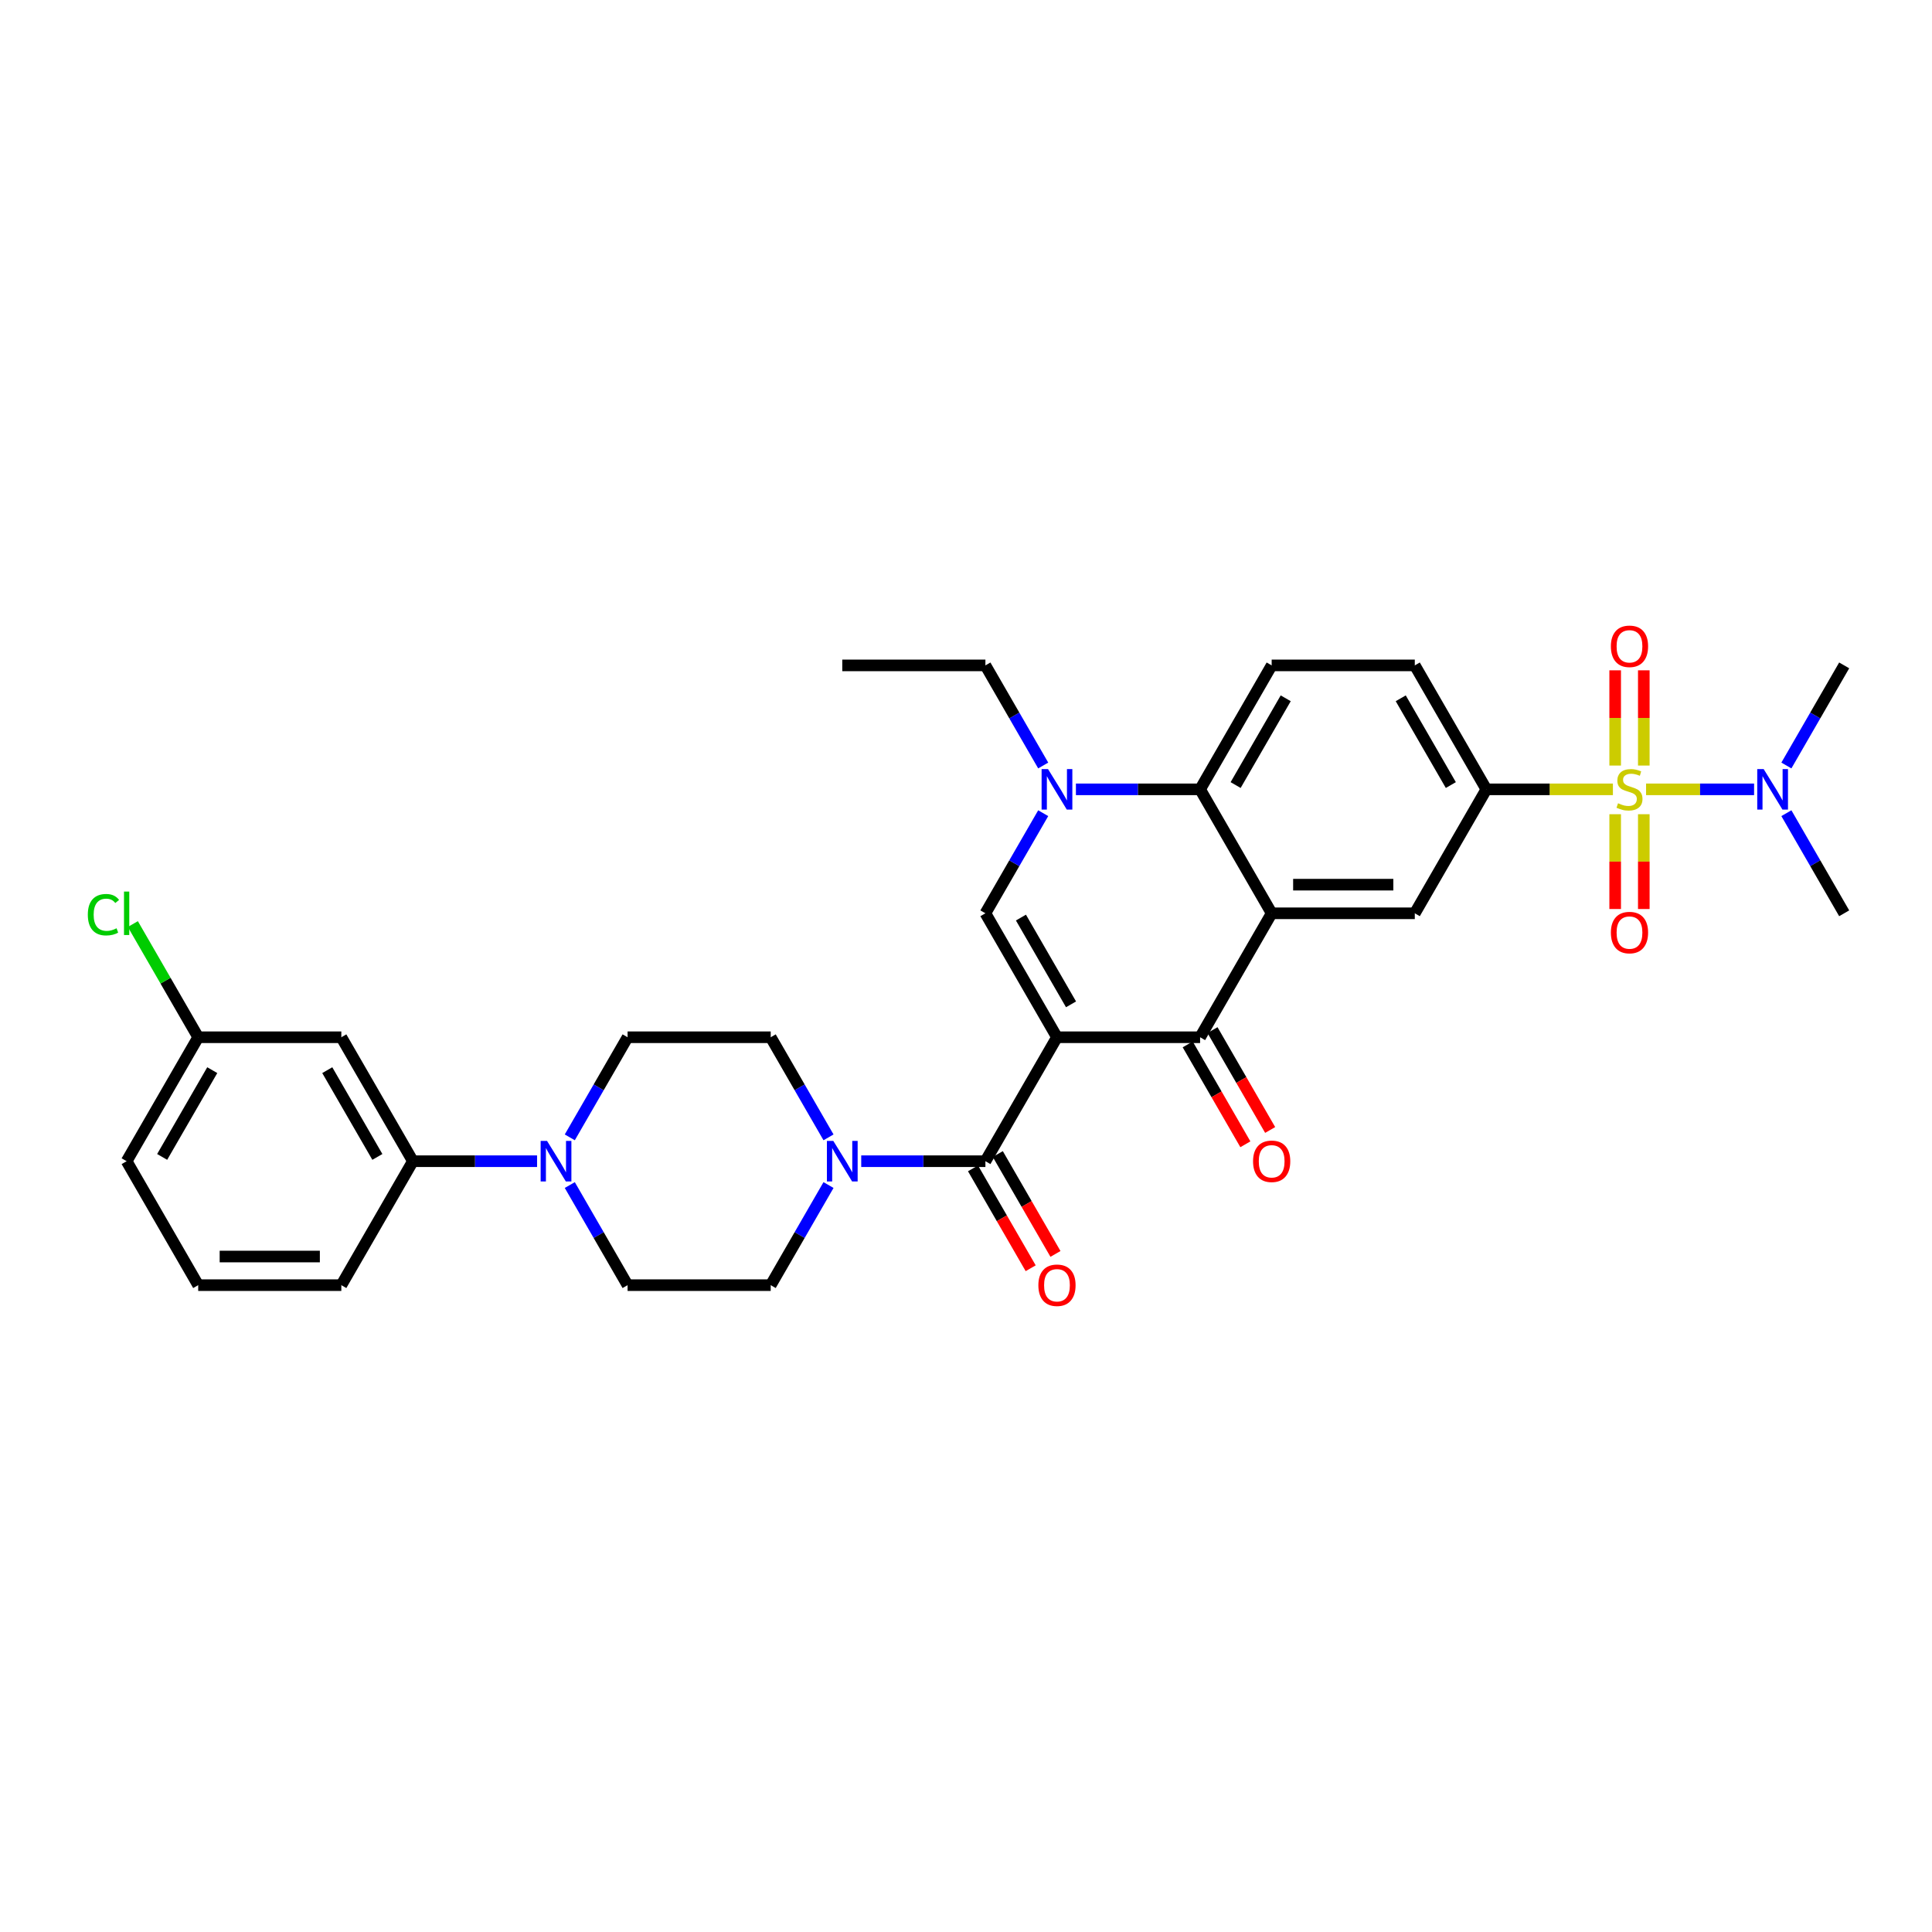<?xml version='1.0' encoding='iso-8859-1'?>
<svg version='1.1' baseProfile='full'
              xmlns='http://www.w3.org/2000/svg'
                      xmlns:rdkit='http://www.rdkit.org/xml'
                      xmlns:xlink='http://www.w3.org/1999/xlink'
                  xml:space='preserve'
width='1000px' height='1000px' viewBox='0 0 1000 1000'>
<!-- END OF HEADER -->
<rect style='opacity:1.0;fill:#FFFFFF;stroke:none' width='1000' height='1000' x='0' y='0'> </rect>
<path class='bond-2' d='M 547.087,536.879 L 621.171,536.879' style='fill:none;fill-rule:evenodd;stroke:#000000;stroke-width:6px;stroke-linecap:butt;stroke-linejoin:miter;stroke-opacity:1' />
<path class='bond-3' d='M 547.087,536.879 L 510.046,472.721' style='fill:none;fill-rule:evenodd;stroke:#000000;stroke-width:6px;stroke-linecap:butt;stroke-linejoin:miter;stroke-opacity:1' />
<path class='bond-3' d='M 554.363,519.847 L 528.434,474.936' style='fill:none;fill-rule:evenodd;stroke:#000000;stroke-width:6px;stroke-linecap:butt;stroke-linejoin:miter;stroke-opacity:1' />
<path class='bond-4' d='M 547.087,536.879 L 510.046,601.037' style='fill:none;fill-rule:evenodd;stroke:#000000;stroke-width:6px;stroke-linecap:butt;stroke-linejoin:miter;stroke-opacity:1' />
<path class='bond-0' d='M 834.842,408.563 L 802.089,408.563' style='fill:none;fill-rule:evenodd;stroke:#CCCC00;stroke-width:6px;stroke-linecap:butt;stroke-linejoin:miter;stroke-opacity:1' />
<path class='bond-0' d='M 802.089,408.563 L 769.337,408.563' style='fill:none;fill-rule:evenodd;stroke:#000000;stroke-width:6px;stroke-linecap:butt;stroke-linejoin:miter;stroke-opacity:1' />
<path class='bond-11' d='M 851.999,408.563 L 879.955,408.563' style='fill:none;fill-rule:evenodd;stroke:#CCCC00;stroke-width:6px;stroke-linecap:butt;stroke-linejoin:miter;stroke-opacity:1' />
<path class='bond-11' d='M 879.955,408.563 L 907.91,408.563' style='fill:none;fill-rule:evenodd;stroke:#0000FF;stroke-width:6px;stroke-linecap:butt;stroke-linejoin:miter;stroke-opacity:1' />
<path class='bond-13' d='M 836.012,421.438 L 836.012,445.973' style='fill:none;fill-rule:evenodd;stroke:#CCCC00;stroke-width:6px;stroke-linecap:butt;stroke-linejoin:miter;stroke-opacity:1' />
<path class='bond-13' d='M 836.012,445.973 L 836.012,470.507' style='fill:none;fill-rule:evenodd;stroke:#FF0000;stroke-width:6px;stroke-linecap:butt;stroke-linejoin:miter;stroke-opacity:1' />
<path class='bond-13' d='M 850.829,421.438 L 850.829,445.973' style='fill:none;fill-rule:evenodd;stroke:#CCCC00;stroke-width:6px;stroke-linecap:butt;stroke-linejoin:miter;stroke-opacity:1' />
<path class='bond-13' d='M 850.829,445.973 L 850.829,470.507' style='fill:none;fill-rule:evenodd;stroke:#FF0000;stroke-width:6px;stroke-linecap:butt;stroke-linejoin:miter;stroke-opacity:1' />
<path class='bond-14' d='M 850.829,396.25 L 850.829,371.604' style='fill:none;fill-rule:evenodd;stroke:#CCCC00;stroke-width:6px;stroke-linecap:butt;stroke-linejoin:miter;stroke-opacity:1' />
<path class='bond-14' d='M 850.829,371.604 L 850.829,346.958' style='fill:none;fill-rule:evenodd;stroke:#FF0000;stroke-width:6px;stroke-linecap:butt;stroke-linejoin:miter;stroke-opacity:1' />
<path class='bond-14' d='M 836.012,396.25 L 836.012,371.604' style='fill:none;fill-rule:evenodd;stroke:#CCCC00;stroke-width:6px;stroke-linecap:butt;stroke-linejoin:miter;stroke-opacity:1' />
<path class='bond-14' d='M 836.012,371.604 L 836.012,346.958' style='fill:none;fill-rule:evenodd;stroke:#FF0000;stroke-width:6px;stroke-linecap:butt;stroke-linejoin:miter;stroke-opacity:1' />
<path class='bond-1' d='M 658.212,472.721 L 621.171,536.879' style='fill:none;fill-rule:evenodd;stroke:#000000;stroke-width:6px;stroke-linecap:butt;stroke-linejoin:miter;stroke-opacity:1' />
<path class='bond-9' d='M 658.212,472.721 L 732.296,472.721' style='fill:none;fill-rule:evenodd;stroke:#000000;stroke-width:6px;stroke-linecap:butt;stroke-linejoin:miter;stroke-opacity:1' />
<path class='bond-9' d='M 669.325,457.904 L 721.183,457.904' style='fill:none;fill-rule:evenodd;stroke:#000000;stroke-width:6px;stroke-linecap:butt;stroke-linejoin:miter;stroke-opacity:1' />
<path class='bond-33' d='M 658.212,472.721 L 621.171,408.563' style='fill:none;fill-rule:evenodd;stroke:#000000;stroke-width:6px;stroke-linecap:butt;stroke-linejoin:miter;stroke-opacity:1' />
<path class='bond-17' d='M 614.755,540.583 L 629.679,566.431' style='fill:none;fill-rule:evenodd;stroke:#000000;stroke-width:6px;stroke-linecap:butt;stroke-linejoin:miter;stroke-opacity:1' />
<path class='bond-17' d='M 629.679,566.431 L 644.602,592.28' style='fill:none;fill-rule:evenodd;stroke:#FF0000;stroke-width:6px;stroke-linecap:butt;stroke-linejoin:miter;stroke-opacity:1' />
<path class='bond-17' d='M 627.586,533.174 L 642.51,559.023' style='fill:none;fill-rule:evenodd;stroke:#000000;stroke-width:6px;stroke-linecap:butt;stroke-linejoin:miter;stroke-opacity:1' />
<path class='bond-17' d='M 642.51,559.023 L 657.434,584.872' style='fill:none;fill-rule:evenodd;stroke:#FF0000;stroke-width:6px;stroke-linecap:butt;stroke-linejoin:miter;stroke-opacity:1' />
<path class='bond-5' d='M 510.046,472.721 L 525.004,446.813' style='fill:none;fill-rule:evenodd;stroke:#000000;stroke-width:6px;stroke-linecap:butt;stroke-linejoin:miter;stroke-opacity:1' />
<path class='bond-5' d='M 525.004,446.813 L 539.962,420.905' style='fill:none;fill-rule:evenodd;stroke:#0000FF;stroke-width:6px;stroke-linecap:butt;stroke-linejoin:miter;stroke-opacity:1' />
<path class='bond-8' d='M 510.046,601.037 L 477.908,601.037' style='fill:none;fill-rule:evenodd;stroke:#000000;stroke-width:6px;stroke-linecap:butt;stroke-linejoin:miter;stroke-opacity:1' />
<path class='bond-8' d='M 477.908,601.037 L 445.771,601.037' style='fill:none;fill-rule:evenodd;stroke:#0000FF;stroke-width:6px;stroke-linecap:butt;stroke-linejoin:miter;stroke-opacity:1' />
<path class='bond-18' d='M 503.63,604.741 L 518.554,630.589' style='fill:none;fill-rule:evenodd;stroke:#000000;stroke-width:6px;stroke-linecap:butt;stroke-linejoin:miter;stroke-opacity:1' />
<path class='bond-18' d='M 518.554,630.589 L 533.477,656.438' style='fill:none;fill-rule:evenodd;stroke:#FF0000;stroke-width:6px;stroke-linecap:butt;stroke-linejoin:miter;stroke-opacity:1' />
<path class='bond-18' d='M 516.461,597.333 L 531.385,623.181' style='fill:none;fill-rule:evenodd;stroke:#000000;stroke-width:6px;stroke-linecap:butt;stroke-linejoin:miter;stroke-opacity:1' />
<path class='bond-18' d='M 531.385,623.181 L 546.309,649.03' style='fill:none;fill-rule:evenodd;stroke:#FF0000;stroke-width:6px;stroke-linecap:butt;stroke-linejoin:miter;stroke-opacity:1' />
<path class='bond-6' d='M 556.896,408.563 L 589.033,408.563' style='fill:none;fill-rule:evenodd;stroke:#0000FF;stroke-width:6px;stroke-linecap:butt;stroke-linejoin:miter;stroke-opacity:1' />
<path class='bond-6' d='M 589.033,408.563 L 621.171,408.563' style='fill:none;fill-rule:evenodd;stroke:#000000;stroke-width:6px;stroke-linecap:butt;stroke-linejoin:miter;stroke-opacity:1' />
<path class='bond-25' d='M 539.962,396.22 L 525.004,370.312' style='fill:none;fill-rule:evenodd;stroke:#0000FF;stroke-width:6px;stroke-linecap:butt;stroke-linejoin:miter;stroke-opacity:1' />
<path class='bond-25' d='M 525.004,370.312 L 510.046,344.405' style='fill:none;fill-rule:evenodd;stroke:#000000;stroke-width:6px;stroke-linecap:butt;stroke-linejoin:miter;stroke-opacity:1' />
<path class='bond-15' d='M 621.171,408.563 L 658.212,344.405' style='fill:none;fill-rule:evenodd;stroke:#000000;stroke-width:6px;stroke-linecap:butt;stroke-linejoin:miter;stroke-opacity:1' />
<path class='bond-15' d='M 639.558,406.347 L 665.488,361.437' style='fill:none;fill-rule:evenodd;stroke:#000000;stroke-width:6px;stroke-linecap:butt;stroke-linejoin:miter;stroke-opacity:1' />
<path class='bond-7' d='M 769.337,408.563 L 732.296,472.721' style='fill:none;fill-rule:evenodd;stroke:#000000;stroke-width:6px;stroke-linecap:butt;stroke-linejoin:miter;stroke-opacity:1' />
<path class='bond-35' d='M 769.337,408.563 L 732.296,344.405' style='fill:none;fill-rule:evenodd;stroke:#000000;stroke-width:6px;stroke-linecap:butt;stroke-linejoin:miter;stroke-opacity:1' />
<path class='bond-35' d='M 750.949,406.347 L 725.02,361.437' style='fill:none;fill-rule:evenodd;stroke:#000000;stroke-width:6px;stroke-linecap:butt;stroke-linejoin:miter;stroke-opacity:1' />
<path class='bond-20' d='M 428.837,588.694 L 413.879,562.787' style='fill:none;fill-rule:evenodd;stroke:#0000FF;stroke-width:6px;stroke-linecap:butt;stroke-linejoin:miter;stroke-opacity:1' />
<path class='bond-20' d='M 413.879,562.787 L 398.921,536.879' style='fill:none;fill-rule:evenodd;stroke:#000000;stroke-width:6px;stroke-linecap:butt;stroke-linejoin:miter;stroke-opacity:1' />
<path class='bond-21' d='M 428.837,613.379 L 413.879,639.287' style='fill:none;fill-rule:evenodd;stroke:#0000FF;stroke-width:6px;stroke-linecap:butt;stroke-linejoin:miter;stroke-opacity:1' />
<path class='bond-21' d='M 413.879,639.287 L 398.921,665.195' style='fill:none;fill-rule:evenodd;stroke:#000000;stroke-width:6px;stroke-linecap:butt;stroke-linejoin:miter;stroke-opacity:1' />
<path class='bond-10' d='M 294.922,613.379 L 309.88,639.287' style='fill:none;fill-rule:evenodd;stroke:#0000FF;stroke-width:6px;stroke-linecap:butt;stroke-linejoin:miter;stroke-opacity:1' />
<path class='bond-10' d='M 309.88,639.287 L 324.837,665.195' style='fill:none;fill-rule:evenodd;stroke:#000000;stroke-width:6px;stroke-linecap:butt;stroke-linejoin:miter;stroke-opacity:1' />
<path class='bond-12' d='M 277.987,601.037 L 245.85,601.037' style='fill:none;fill-rule:evenodd;stroke:#0000FF;stroke-width:6px;stroke-linecap:butt;stroke-linejoin:miter;stroke-opacity:1' />
<path class='bond-12' d='M 245.85,601.037 L 213.713,601.037' style='fill:none;fill-rule:evenodd;stroke:#000000;stroke-width:6px;stroke-linecap:butt;stroke-linejoin:miter;stroke-opacity:1' />
<path class='bond-34' d='M 294.922,588.694 L 309.88,562.787' style='fill:none;fill-rule:evenodd;stroke:#0000FF;stroke-width:6px;stroke-linecap:butt;stroke-linejoin:miter;stroke-opacity:1' />
<path class='bond-34' d='M 309.88,562.787 L 324.837,536.879' style='fill:none;fill-rule:evenodd;stroke:#000000;stroke-width:6px;stroke-linecap:butt;stroke-linejoin:miter;stroke-opacity:1' />
<path class='bond-29' d='M 924.63,396.22 L 939.588,370.312' style='fill:none;fill-rule:evenodd;stroke:#0000FF;stroke-width:6px;stroke-linecap:butt;stroke-linejoin:miter;stroke-opacity:1' />
<path class='bond-29' d='M 939.588,370.312 L 954.545,344.405' style='fill:none;fill-rule:evenodd;stroke:#000000;stroke-width:6px;stroke-linecap:butt;stroke-linejoin:miter;stroke-opacity:1' />
<path class='bond-30' d='M 924.63,420.905 L 939.588,446.813' style='fill:none;fill-rule:evenodd;stroke:#0000FF;stroke-width:6px;stroke-linecap:butt;stroke-linejoin:miter;stroke-opacity:1' />
<path class='bond-30' d='M 939.588,446.813 L 954.545,472.721' style='fill:none;fill-rule:evenodd;stroke:#000000;stroke-width:6px;stroke-linecap:butt;stroke-linejoin:miter;stroke-opacity:1' />
<path class='bond-16' d='M 213.713,601.037 L 176.671,536.879' style='fill:none;fill-rule:evenodd;stroke:#000000;stroke-width:6px;stroke-linecap:butt;stroke-linejoin:miter;stroke-opacity:1' />
<path class='bond-16' d='M 195.325,598.821 L 169.396,553.911' style='fill:none;fill-rule:evenodd;stroke:#000000;stroke-width:6px;stroke-linecap:butt;stroke-linejoin:miter;stroke-opacity:1' />
<path class='bond-27' d='M 213.713,601.037 L 176.671,665.195' style='fill:none;fill-rule:evenodd;stroke:#000000;stroke-width:6px;stroke-linecap:butt;stroke-linejoin:miter;stroke-opacity:1' />
<path class='bond-19' d='M 658.212,344.405 L 732.296,344.405' style='fill:none;fill-rule:evenodd;stroke:#000000;stroke-width:6px;stroke-linecap:butt;stroke-linejoin:miter;stroke-opacity:1' />
<path class='bond-24' d='M 176.671,536.879 L 102.588,536.879' style='fill:none;fill-rule:evenodd;stroke:#000000;stroke-width:6px;stroke-linecap:butt;stroke-linejoin:miter;stroke-opacity:1' />
<path class='bond-23' d='M 398.921,536.879 L 324.837,536.879' style='fill:none;fill-rule:evenodd;stroke:#000000;stroke-width:6px;stroke-linecap:butt;stroke-linejoin:miter;stroke-opacity:1' />
<path class='bond-22' d='M 398.921,665.195 L 324.837,665.195' style='fill:none;fill-rule:evenodd;stroke:#000000;stroke-width:6px;stroke-linecap:butt;stroke-linejoin:miter;stroke-opacity:1' />
<path class='bond-26' d='M 102.588,536.879 L 85.674,507.584' style='fill:none;fill-rule:evenodd;stroke:#000000;stroke-width:6px;stroke-linecap:butt;stroke-linejoin:miter;stroke-opacity:1' />
<path class='bond-26' d='M 85.674,507.584 L 68.761,478.29' style='fill:none;fill-rule:evenodd;stroke:#00CC00;stroke-width:6px;stroke-linecap:butt;stroke-linejoin:miter;stroke-opacity:1' />
<path class='bond-36' d='M 102.588,536.879 L 65.546,601.037' style='fill:none;fill-rule:evenodd;stroke:#000000;stroke-width:6px;stroke-linecap:butt;stroke-linejoin:miter;stroke-opacity:1' />
<path class='bond-36' d='M 109.863,553.911 L 83.934,598.821' style='fill:none;fill-rule:evenodd;stroke:#000000;stroke-width:6px;stroke-linecap:butt;stroke-linejoin:miter;stroke-opacity:1' />
<path class='bond-32' d='M 510.046,344.405 L 435.962,344.405' style='fill:none;fill-rule:evenodd;stroke:#000000;stroke-width:6px;stroke-linecap:butt;stroke-linejoin:miter;stroke-opacity:1' />
<path class='bond-28' d='M 176.671,665.195 L 102.588,665.195' style='fill:none;fill-rule:evenodd;stroke:#000000;stroke-width:6px;stroke-linecap:butt;stroke-linejoin:miter;stroke-opacity:1' />
<path class='bond-28' d='M 165.558,650.378 L 113.7,650.378' style='fill:none;fill-rule:evenodd;stroke:#000000;stroke-width:6px;stroke-linecap:butt;stroke-linejoin:miter;stroke-opacity:1' />
<path class='bond-31' d='M 102.588,665.195 L 65.546,601.037' style='fill:none;fill-rule:evenodd;stroke:#000000;stroke-width:6px;stroke-linecap:butt;stroke-linejoin:miter;stroke-opacity:1' />
<path  class='atom-1' d='M 837.494 415.764
Q 837.731 415.852, 838.709 416.267
Q 839.687 416.682, 840.754 416.949
Q 841.85 417.186, 842.917 417.186
Q 844.902 417.186, 846.058 416.238
Q 847.214 415.26, 847.214 413.571
Q 847.214 412.415, 846.621 411.704
Q 846.058 410.993, 845.169 410.607
Q 844.28 410.222, 842.798 409.778
Q 840.931 409.215, 839.805 408.681
Q 838.709 408.148, 837.909 407.022
Q 837.138 405.896, 837.138 403.999
Q 837.138 401.362, 838.916 399.732
Q 840.724 398.102, 844.28 398.102
Q 846.71 398.102, 849.466 399.258
L 848.784 401.54
Q 846.265 400.502, 844.369 400.502
Q 842.324 400.502, 841.198 401.362
Q 840.072 402.191, 840.102 403.644
Q 840.102 404.77, 840.665 405.451
Q 841.257 406.133, 842.087 406.518
Q 842.946 406.903, 844.369 407.348
Q 846.265 407.94, 847.391 408.533
Q 848.517 409.126, 849.318 410.341
Q 850.147 411.526, 850.147 413.571
Q 850.147 416.475, 848.191 418.045
Q 846.265 419.586, 843.035 419.586
Q 841.168 419.586, 839.746 419.171
Q 838.353 418.786, 836.694 418.105
L 837.494 415.764
' fill='#CCCC00'/>
<path  class='atom-6' d='M 542.45 398.072
L 549.325 409.185
Q 550.006 410.281, 551.103 412.267
Q 552.199 414.252, 552.258 414.371
L 552.258 398.072
L 555.044 398.072
L 555.044 419.053
L 552.169 419.053
L 544.791 406.903
Q 543.931 405.481, 543.013 403.851
Q 542.124 402.221, 541.857 401.717
L 541.857 419.053
L 539.131 419.053
L 539.131 398.072
L 542.45 398.072
' fill='#0000FF'/>
<path  class='atom-9' d='M 431.325 590.546
L 438.2 601.659
Q 438.881 602.755, 439.978 604.741
Q 441.074 606.726, 441.133 606.845
L 441.133 590.546
L 443.919 590.546
L 443.919 611.527
L 441.045 611.527
L 433.666 599.377
Q 432.806 597.955, 431.888 596.325
Q 430.999 594.695, 430.732 594.191
L 430.732 611.527
L 428.006 611.527
L 428.006 590.546
L 431.325 590.546
' fill='#0000FF'/>
<path  class='atom-11' d='M 283.158 590.546
L 290.033 601.659
Q 290.715 602.755, 291.811 604.741
Q 292.908 606.726, 292.967 606.845
L 292.967 590.546
L 295.752 590.546
L 295.752 611.527
L 292.878 611.527
L 285.499 599.377
Q 284.64 597.955, 283.721 596.325
Q 282.832 594.695, 282.566 594.191
L 282.566 611.527
L 279.839 611.527
L 279.839 590.546
L 283.158 590.546
' fill='#0000FF'/>
<path  class='atom-12' d='M 912.866 398.072
L 919.741 409.185
Q 920.423 410.281, 921.519 412.267
Q 922.616 414.252, 922.675 414.371
L 922.675 398.072
L 925.46 398.072
L 925.46 419.053
L 922.586 419.053
L 915.207 406.903
Q 914.348 405.481, 913.429 403.851
Q 912.54 402.221, 912.274 401.717
L 912.274 419.053
L 909.547 419.053
L 909.547 398.072
L 912.866 398.072
' fill='#0000FF'/>
<path  class='atom-14' d='M 833.79 482.705
Q 833.79 477.668, 836.279 474.852
Q 838.768 472.037, 843.421 472.037
Q 848.073 472.037, 850.562 474.852
Q 853.051 477.668, 853.051 482.705
Q 853.051 487.802, 850.533 490.706
Q 848.014 493.581, 843.421 493.581
Q 838.798 493.581, 836.279 490.706
Q 833.79 487.832, 833.79 482.705
M 843.421 491.21
Q 846.621 491.21, 848.34 489.076
Q 850.088 486.913, 850.088 482.705
Q 850.088 478.586, 848.34 476.512
Q 846.621 474.408, 843.421 474.408
Q 840.22 474.408, 838.472 476.482
Q 836.753 478.557, 836.753 482.705
Q 836.753 486.943, 838.472 489.076
Q 840.22 491.21, 843.421 491.21
' fill='#FF0000'/>
<path  class='atom-15' d='M 833.79 334.539
Q 833.79 329.501, 836.279 326.686
Q 838.768 323.871, 843.421 323.871
Q 848.073 323.871, 850.562 326.686
Q 853.051 329.501, 853.051 334.539
Q 853.051 339.636, 850.533 342.54
Q 848.014 345.414, 843.421 345.414
Q 838.798 345.414, 836.279 342.54
Q 833.79 339.665, 833.79 334.539
M 843.421 343.043
Q 846.621 343.043, 848.34 340.91
Q 850.088 338.747, 850.088 334.539
Q 850.088 330.42, 848.34 328.345
Q 846.621 326.241, 843.421 326.241
Q 840.22 326.241, 838.472 328.316
Q 836.753 330.39, 836.753 334.539
Q 836.753 338.776, 838.472 340.91
Q 840.22 343.043, 843.421 343.043
' fill='#FF0000'/>
<path  class='atom-18' d='M 648.581 601.096
Q 648.581 596.058, 651.071 593.243
Q 653.56 590.428, 658.212 590.428
Q 662.865 590.428, 665.354 593.243
Q 667.843 596.058, 667.843 601.096
Q 667.843 606.193, 665.324 609.097
Q 662.805 611.971, 658.212 611.971
Q 653.589 611.971, 651.071 609.097
Q 648.581 606.223, 648.581 601.096
M 658.212 609.601
Q 661.413 609.601, 663.131 607.467
Q 664.88 605.304, 664.88 601.096
Q 664.88 596.977, 663.131 594.903
Q 661.413 592.799, 658.212 592.799
Q 655.012 592.799, 653.264 594.873
Q 651.545 596.947, 651.545 601.096
Q 651.545 605.334, 653.264 607.467
Q 655.012 609.601, 658.212 609.601
' fill='#FF0000'/>
<path  class='atom-19' d='M 537.457 665.254
Q 537.457 660.216, 539.946 657.401
Q 542.435 654.586, 547.087 654.586
Q 551.74 654.586, 554.229 657.401
Q 556.718 660.216, 556.718 665.254
Q 556.718 670.351, 554.199 673.255
Q 551.681 676.129, 547.087 676.129
Q 542.465 676.129, 539.946 673.255
Q 537.457 670.381, 537.457 665.254
M 547.087 673.759
Q 550.288 673.759, 552.006 671.625
Q 553.755 669.462, 553.755 665.254
Q 553.755 661.135, 552.006 659.061
Q 550.288 656.957, 547.087 656.957
Q 543.887 656.957, 542.139 659.031
Q 540.42 661.105, 540.42 665.254
Q 540.42 669.492, 542.139 671.625
Q 543.887 673.759, 547.087 673.759
' fill='#FF0000'/>
<path  class='atom-27' d='M 45.455 473.447
Q 45.455 468.231, 47.885 465.505
Q 50.344 462.749, 54.996 462.749
Q 59.323 462.749, 61.634 465.801
L 59.678 467.401
Q 57.989 465.179, 54.996 465.179
Q 51.826 465.179, 50.137 467.313
Q 48.477 469.417, 48.477 473.447
Q 48.477 477.595, 50.196 479.729
Q 51.944 481.863, 55.322 481.863
Q 57.634 481.863, 60.331 480.47
L 61.16 482.692
Q 60.064 483.403, 58.404 483.818
Q 56.745 484.233, 54.908 484.233
Q 50.344 484.233, 47.885 481.448
Q 45.455 478.662, 45.455 473.447
' fill='#00CC00'/>
<path  class='atom-27' d='M 64.183 461.475
L 66.909 461.475
L 66.909 483.966
L 64.183 483.966
L 64.183 461.475
' fill='#00CC00'/>
</svg>
